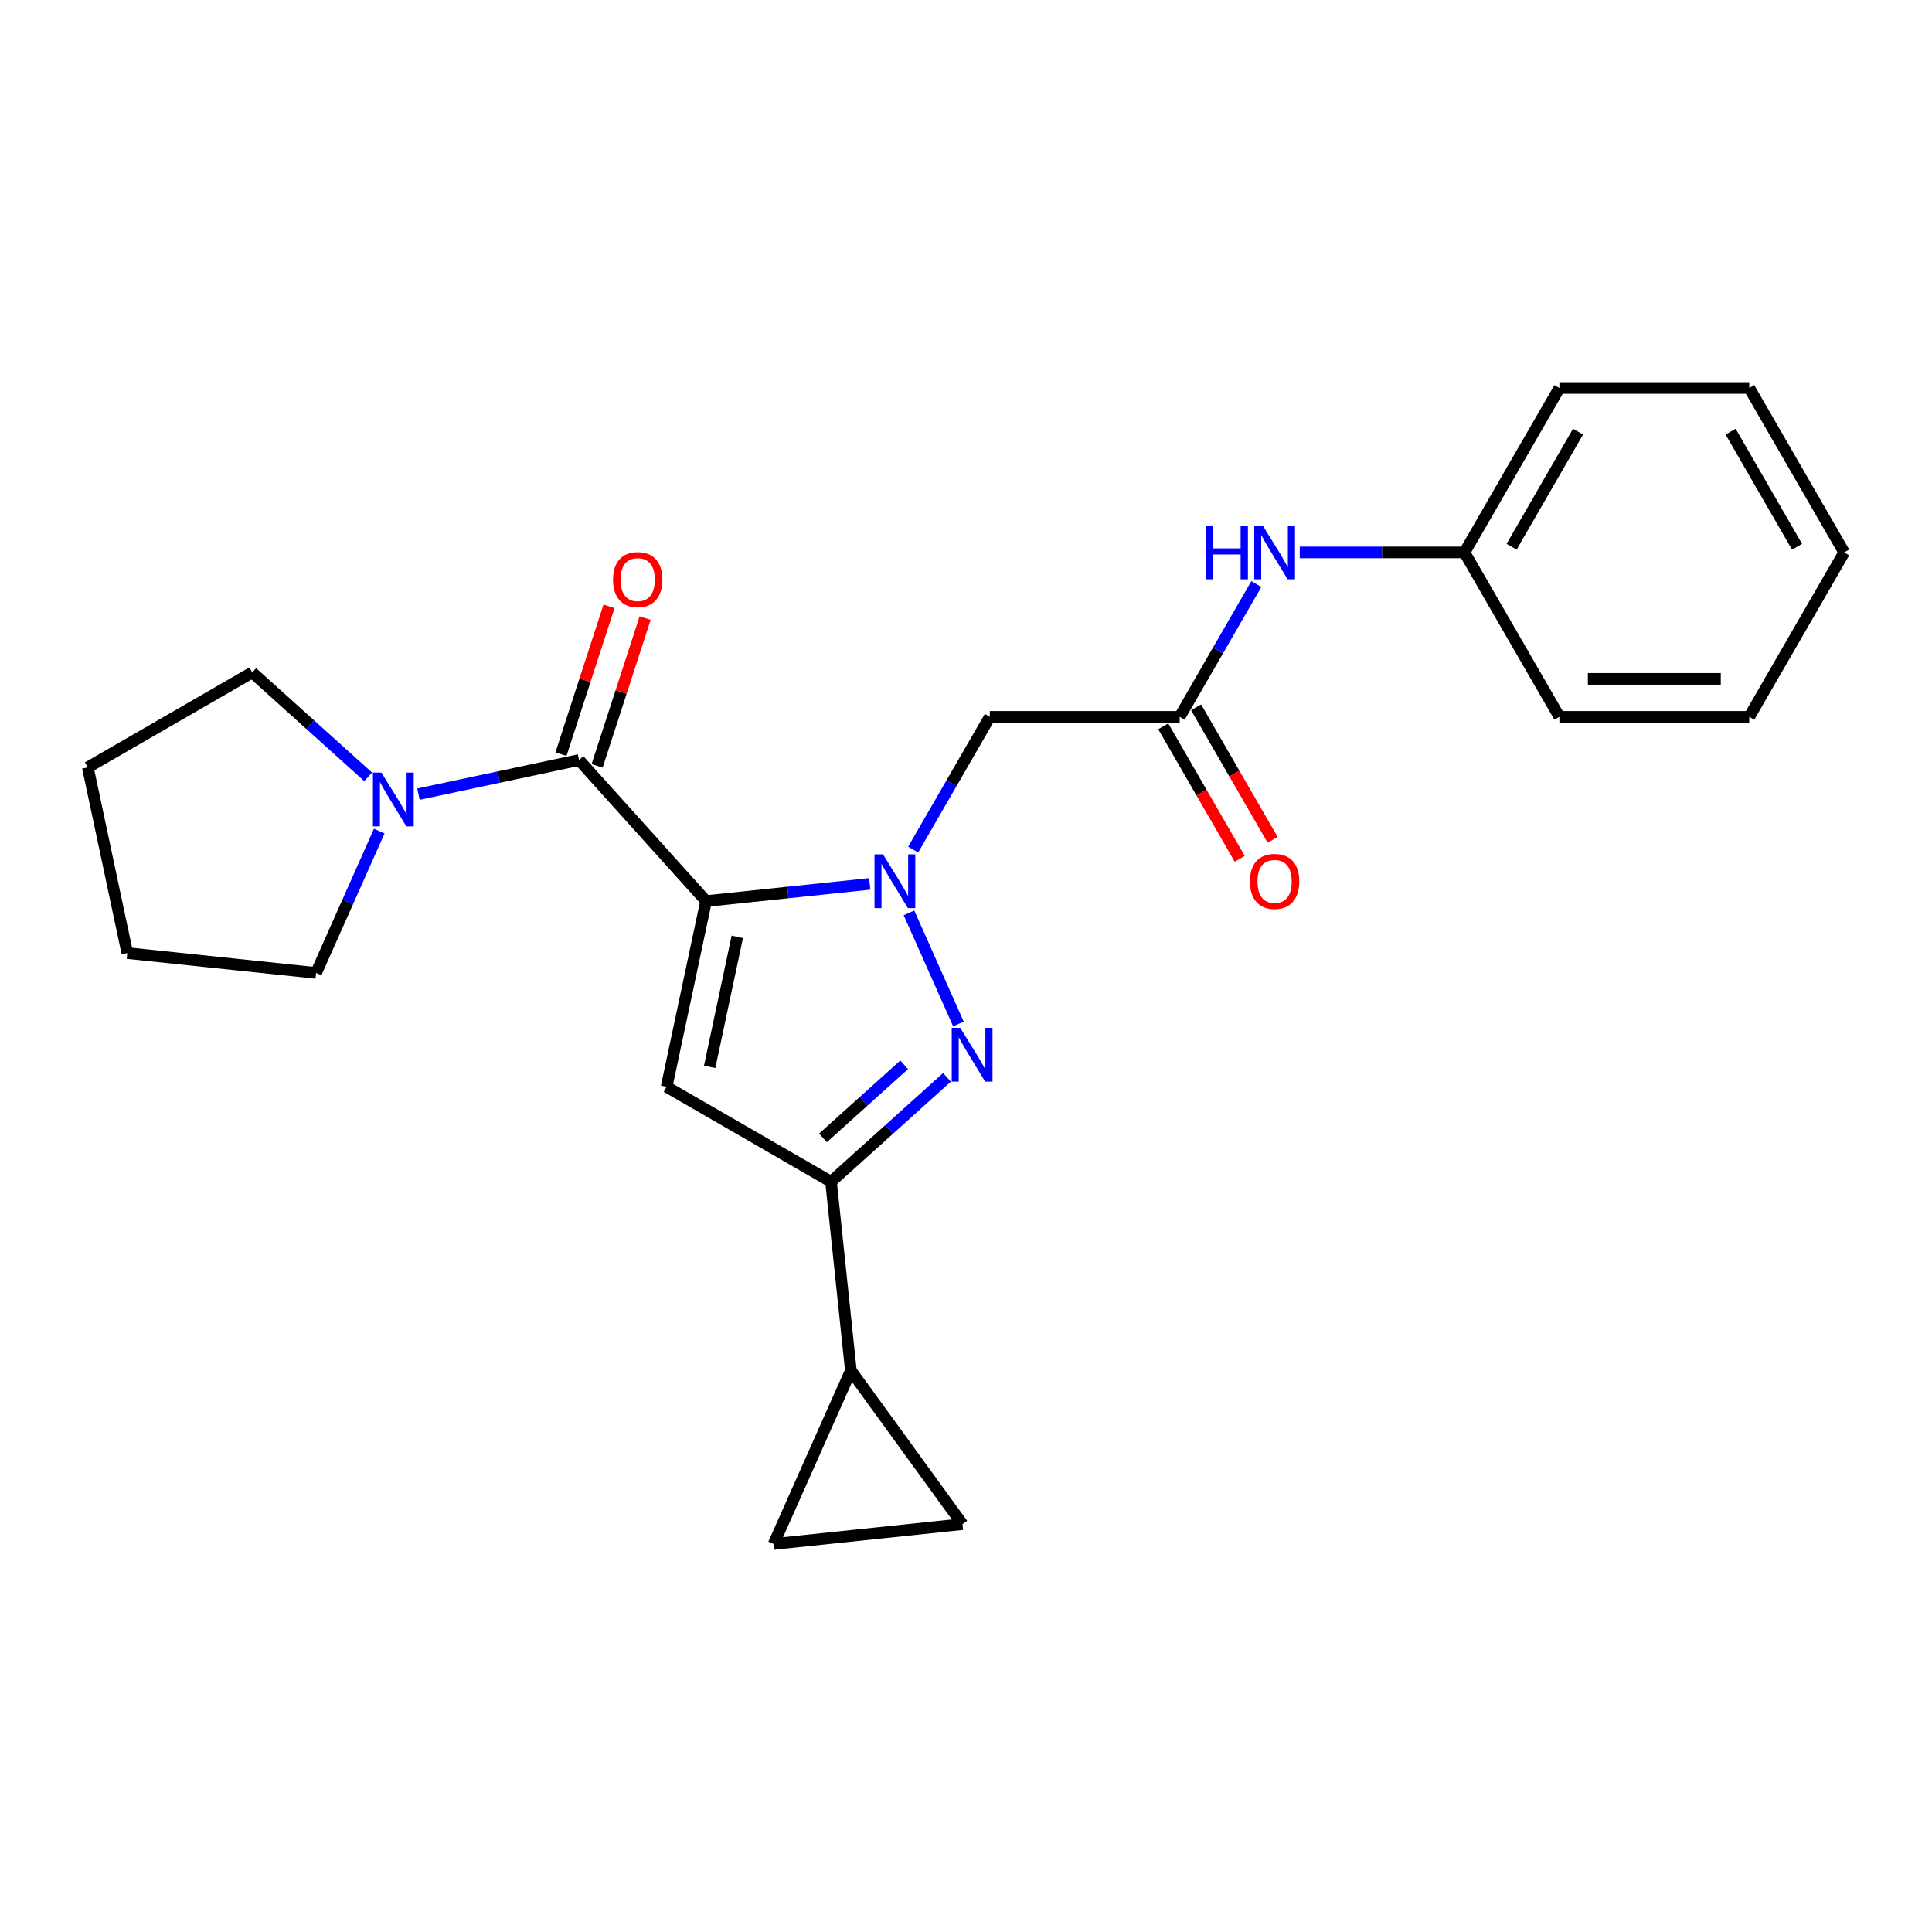 <?xml version='1.0' encoding='iso-8859-1'?>
<svg version='1.1' baseProfile='full'
              xmlns='http://www.w3.org/2000/svg'
                      xmlns:rdkit='http://www.rdkit.org/xml'
                      xmlns:xlink='http://www.w3.org/1999/xlink'
                  xml:space='preserve'
width='1000px' height='1000px' viewBox='0 0 1000 1000'>
<!-- END OF HEADER -->
<rect style='opacity:1.0;fill:#FFFFFF;stroke:none' width='1000' height='1000' x='0' y='0'> </rect>
<path class='bond-0' d='M 365.465,466.411 L 407.825,461.959' style='fill:none;fill-rule:evenodd;stroke:#000000;stroke-width:6px;stroke-linecap:butt;stroke-linejoin:miter;stroke-opacity:1' />
<path class='bond-0' d='M 407.825,461.959 L 450.186,457.506' style='fill:none;fill-rule:evenodd;stroke:#0000FF;stroke-width:6px;stroke-linecap:butt;stroke-linejoin:miter;stroke-opacity:1' />
<path class='bond-2' d='M 365.465,466.411 L 345.034,562.533' style='fill:none;fill-rule:evenodd;stroke:#000000;stroke-width:6px;stroke-linecap:butt;stroke-linejoin:miter;stroke-opacity:1' />
<path class='bond-2' d='M 381.625,484.916 L 367.323,552.201' style='fill:none;fill-rule:evenodd;stroke:#000000;stroke-width:6px;stroke-linecap:butt;stroke-linejoin:miter;stroke-opacity:1' />
<path class='bond-3' d='M 365.465,466.411 L 299.71,393.382' style='fill:none;fill-rule:evenodd;stroke:#000000;stroke-width:6px;stroke-linecap:butt;stroke-linejoin:miter;stroke-opacity:1' />
<path class='bond-1' d='M 470.486,472.511 L 496.077,529.989' style='fill:none;fill-rule:evenodd;stroke:#0000FF;stroke-width:6px;stroke-linecap:butt;stroke-linejoin:miter;stroke-opacity:1' />
<path class='bond-5' d='M 472.649,439.767 L 492.49,405.401' style='fill:none;fill-rule:evenodd;stroke:#0000FF;stroke-width:6px;stroke-linecap:butt;stroke-linejoin:miter;stroke-opacity:1' />
<path class='bond-5' d='M 492.49,405.401 L 512.331,371.035' style='fill:none;fill-rule:evenodd;stroke:#000000;stroke-width:6px;stroke-linecap:butt;stroke-linejoin:miter;stroke-opacity:1' />
<path class='bond-24' d='M 490.156,557.628 L 460.147,584.648' style='fill:none;fill-rule:evenodd;stroke:#0000FF;stroke-width:6px;stroke-linecap:butt;stroke-linejoin:miter;stroke-opacity:1' />
<path class='bond-24' d='M 460.147,584.648 L 430.138,611.668' style='fill:none;fill-rule:evenodd;stroke:#000000;stroke-width:6px;stroke-linecap:butt;stroke-linejoin:miter;stroke-opacity:1' />
<path class='bond-24' d='M 468.002,551.128 L 446.996,570.042' style='fill:none;fill-rule:evenodd;stroke:#0000FF;stroke-width:6px;stroke-linecap:butt;stroke-linejoin:miter;stroke-opacity:1' />
<path class='bond-24' d='M 446.996,570.042 L 425.989,588.956' style='fill:none;fill-rule:evenodd;stroke:#000000;stroke-width:6px;stroke-linecap:butt;stroke-linejoin:miter;stroke-opacity:1' />
<path class='bond-4' d='M 345.034,562.533 L 430.138,611.668' style='fill:none;fill-rule:evenodd;stroke:#000000;stroke-width:6px;stroke-linecap:butt;stroke-linejoin:miter;stroke-opacity:1' />
<path class='bond-6' d='M 299.71,393.382 L 258.154,402.215' style='fill:none;fill-rule:evenodd;stroke:#000000;stroke-width:6px;stroke-linecap:butt;stroke-linejoin:miter;stroke-opacity:1' />
<path class='bond-6' d='M 258.154,402.215 L 216.598,411.048' style='fill:none;fill-rule:evenodd;stroke:#0000FF;stroke-width:6px;stroke-linecap:butt;stroke-linejoin:miter;stroke-opacity:1' />
<path class='bond-12' d='M 309.056,396.419 L 321.484,358.17' style='fill:none;fill-rule:evenodd;stroke:#000000;stroke-width:6px;stroke-linecap:butt;stroke-linejoin:miter;stroke-opacity:1' />
<path class='bond-12' d='M 321.484,358.17 L 333.912,319.92' style='fill:none;fill-rule:evenodd;stroke:#FF0000;stroke-width:6px;stroke-linecap:butt;stroke-linejoin:miter;stroke-opacity:1' />
<path class='bond-12' d='M 290.364,390.345 L 302.792,352.096' style='fill:none;fill-rule:evenodd;stroke:#000000;stroke-width:6px;stroke-linecap:butt;stroke-linejoin:miter;stroke-opacity:1' />
<path class='bond-12' d='M 302.792,352.096 L 315.22,313.847' style='fill:none;fill-rule:evenodd;stroke:#FF0000;stroke-width:6px;stroke-linecap:butt;stroke-linejoin:miter;stroke-opacity:1' />
<path class='bond-7' d='M 430.138,611.668 L 440.41,709.4' style='fill:none;fill-rule:evenodd;stroke:#000000;stroke-width:6px;stroke-linecap:butt;stroke-linejoin:miter;stroke-opacity:1' />
<path class='bond-8' d='M 512.331,371.035 L 610.601,371.035' style='fill:none;fill-rule:evenodd;stroke:#000000;stroke-width:6px;stroke-linecap:butt;stroke-linejoin:miter;stroke-opacity:1' />
<path class='bond-15' d='M 196.298,430.185 L 179.958,466.886' style='fill:none;fill-rule:evenodd;stroke:#0000FF;stroke-width:6px;stroke-linecap:butt;stroke-linejoin:miter;stroke-opacity:1' />
<path class='bond-15' d='M 179.958,466.886 L 163.617,503.588' style='fill:none;fill-rule:evenodd;stroke:#000000;stroke-width:6px;stroke-linecap:butt;stroke-linejoin:miter;stroke-opacity:1' />
<path class='bond-16' d='M 190.576,402.099 L 160.568,375.078' style='fill:none;fill-rule:evenodd;stroke:#0000FF;stroke-width:6px;stroke-linecap:butt;stroke-linejoin:miter;stroke-opacity:1' />
<path class='bond-16' d='M 160.568,375.078 L 130.559,348.058' style='fill:none;fill-rule:evenodd;stroke:#000000;stroke-width:6px;stroke-linecap:butt;stroke-linejoin:miter;stroke-opacity:1' />
<path class='bond-9' d='M 440.41,709.4 L 498.171,788.902' style='fill:none;fill-rule:evenodd;stroke:#000000;stroke-width:6px;stroke-linecap:butt;stroke-linejoin:miter;stroke-opacity:1' />
<path class='bond-10' d='M 440.41,709.4 L 400.44,799.174' style='fill:none;fill-rule:evenodd;stroke:#000000;stroke-width:6px;stroke-linecap:butt;stroke-linejoin:miter;stroke-opacity:1' />
<path class='bond-11' d='M 610.601,371.035 L 630.443,336.669' style='fill:none;fill-rule:evenodd;stroke:#000000;stroke-width:6px;stroke-linecap:butt;stroke-linejoin:miter;stroke-opacity:1' />
<path class='bond-11' d='M 630.443,336.669 L 650.284,302.302' style='fill:none;fill-rule:evenodd;stroke:#0000FF;stroke-width:6px;stroke-linecap:butt;stroke-linejoin:miter;stroke-opacity:1' />
<path class='bond-13' d='M 602.091,375.948 L 621.887,410.236' style='fill:none;fill-rule:evenodd;stroke:#000000;stroke-width:6px;stroke-linecap:butt;stroke-linejoin:miter;stroke-opacity:1' />
<path class='bond-13' d='M 621.887,410.236 L 641.683,444.523' style='fill:none;fill-rule:evenodd;stroke:#FF0000;stroke-width:6px;stroke-linecap:butt;stroke-linejoin:miter;stroke-opacity:1' />
<path class='bond-13' d='M 619.112,366.121 L 638.908,400.409' style='fill:none;fill-rule:evenodd;stroke:#000000;stroke-width:6px;stroke-linecap:butt;stroke-linejoin:miter;stroke-opacity:1' />
<path class='bond-13' d='M 638.908,400.409 L 658.703,434.696' style='fill:none;fill-rule:evenodd;stroke:#FF0000;stroke-width:6px;stroke-linecap:butt;stroke-linejoin:miter;stroke-opacity:1' />
<path class='bond-26' d='M 498.171,788.902 L 400.44,799.174' style='fill:none;fill-rule:evenodd;stroke:#000000;stroke-width:6px;stroke-linecap:butt;stroke-linejoin:miter;stroke-opacity:1' />
<path class='bond-14' d='M 672.747,285.931 L 715.376,285.931' style='fill:none;fill-rule:evenodd;stroke:#0000FF;stroke-width:6px;stroke-linecap:butt;stroke-linejoin:miter;stroke-opacity:1' />
<path class='bond-14' d='M 715.376,285.931 L 758.006,285.931' style='fill:none;fill-rule:evenodd;stroke:#000000;stroke-width:6px;stroke-linecap:butt;stroke-linejoin:miter;stroke-opacity:1' />
<path class='bond-17' d='M 758.006,285.931 L 807.141,200.826' style='fill:none;fill-rule:evenodd;stroke:#000000;stroke-width:6px;stroke-linecap:butt;stroke-linejoin:miter;stroke-opacity:1' />
<path class='bond-17' d='M 782.397,282.992 L 816.791,223.419' style='fill:none;fill-rule:evenodd;stroke:#000000;stroke-width:6px;stroke-linecap:butt;stroke-linejoin:miter;stroke-opacity:1' />
<path class='bond-18' d='M 758.006,285.931 L 807.141,371.035' style='fill:none;fill-rule:evenodd;stroke:#000000;stroke-width:6px;stroke-linecap:butt;stroke-linejoin:miter;stroke-opacity:1' />
<path class='bond-20' d='M 163.617,503.588 L 65.886,493.316' style='fill:none;fill-rule:evenodd;stroke:#000000;stroke-width:6px;stroke-linecap:butt;stroke-linejoin:miter;stroke-opacity:1' />
<path class='bond-19' d='M 130.559,348.058 L 45.455,397.193' style='fill:none;fill-rule:evenodd;stroke:#000000;stroke-width:6px;stroke-linecap:butt;stroke-linejoin:miter;stroke-opacity:1' />
<path class='bond-22' d='M 807.141,200.826 L 905.411,200.826' style='fill:none;fill-rule:evenodd;stroke:#000000;stroke-width:6px;stroke-linecap:butt;stroke-linejoin:miter;stroke-opacity:1' />
<path class='bond-21' d='M 807.141,371.035 L 905.411,371.035' style='fill:none;fill-rule:evenodd;stroke:#000000;stroke-width:6px;stroke-linecap:butt;stroke-linejoin:miter;stroke-opacity:1' />
<path class='bond-21' d='M 821.881,351.381 L 890.67,351.381' style='fill:none;fill-rule:evenodd;stroke:#000000;stroke-width:6px;stroke-linecap:butt;stroke-linejoin:miter;stroke-opacity:1' />
<path class='bond-25' d='M 45.455,397.193 L 65.886,493.316' style='fill:none;fill-rule:evenodd;stroke:#000000;stroke-width:6px;stroke-linecap:butt;stroke-linejoin:miter;stroke-opacity:1' />
<path class='bond-23' d='M 905.411,371.035 L 954.545,285.931' style='fill:none;fill-rule:evenodd;stroke:#000000;stroke-width:6px;stroke-linecap:butt;stroke-linejoin:miter;stroke-opacity:1' />
<path class='bond-27' d='M 905.411,200.826 L 954.545,285.931' style='fill:none;fill-rule:evenodd;stroke:#000000;stroke-width:6px;stroke-linecap:butt;stroke-linejoin:miter;stroke-opacity:1' />
<path class='bond-27' d='M 895.76,223.419 L 930.154,282.992' style='fill:none;fill-rule:evenodd;stroke:#000000;stroke-width:6px;stroke-linecap:butt;stroke-linejoin:miter;stroke-opacity:1' />
<path  class='atom-1' d='M 457.045 442.224
L 466.164 456.964
Q 467.068 458.419, 468.523 461.052
Q 469.977 463.686, 470.056 463.843
L 470.056 442.224
L 473.751 442.224
L 473.751 470.054
L 469.938 470.054
L 460.15 453.938
Q 459.01 452.051, 457.792 449.889
Q 456.612 447.727, 456.259 447.059
L 456.259 470.054
L 452.642 470.054
L 452.642 442.224
L 457.045 442.224
' fill='#0000FF'/>
<path  class='atom-2' d='M 497.015 531.998
L 506.134 546.738
Q 507.038 548.193, 508.493 550.826
Q 509.947 553.46, 510.026 553.617
L 510.026 531.998
L 513.721 531.998
L 513.721 559.828
L 509.908 559.828
L 500.12 543.712
Q 498.98 541.825, 497.762 539.663
Q 496.582 537.501, 496.229 536.833
L 496.229 559.828
L 492.612 559.828
L 492.612 531.998
L 497.015 531.998
' fill='#0000FF'/>
<path  class='atom-7' d='M 197.436 399.899
L 206.555 414.639
Q 207.459 416.093, 208.914 418.727
Q 210.368 421.361, 210.447 421.518
L 210.447 399.899
L 214.142 399.899
L 214.142 427.729
L 210.329 427.729
L 200.541 411.612
Q 199.401 409.726, 198.183 407.564
Q 197.003 405.402, 196.65 404.734
L 196.65 427.729
L 193.033 427.729
L 193.033 399.899
L 197.436 399.899
' fill='#0000FF'/>
<path  class='atom-12' d='M 624.143 272.016
L 627.916 272.016
L 627.916 283.847
L 642.146 283.847
L 642.146 272.016
L 645.919 272.016
L 645.919 299.846
L 642.146 299.846
L 642.146 286.992
L 627.916 286.992
L 627.916 299.846
L 624.143 299.846
L 624.143 272.016
' fill='#0000FF'/>
<path  class='atom-12' d='M 653.584 272.016
L 662.704 286.756
Q 663.608 288.21, 665.062 290.844
Q 666.517 293.478, 666.595 293.635
L 666.595 272.016
L 670.29 272.016
L 670.29 299.846
L 666.477 299.846
L 656.69 283.729
Q 655.55 281.843, 654.331 279.681
Q 653.152 277.519, 652.798 276.85
L 652.798 299.846
L 649.182 299.846
L 649.182 272.016
L 653.584 272.016
' fill='#0000FF'/>
<path  class='atom-13' d='M 317.302 300.001
Q 317.302 293.318, 320.604 289.584
Q 323.905 285.85, 330.077 285.85
Q 336.248 285.85, 339.55 289.584
Q 342.852 293.318, 342.852 300.001
Q 342.852 306.762, 339.511 310.614
Q 336.169 314.427, 330.077 314.427
Q 323.945 314.427, 320.604 310.614
Q 317.302 306.801, 317.302 300.001
M 330.077 311.282
Q 334.322 311.282, 336.602 308.452
Q 338.921 305.582, 338.921 300.001
Q 338.921 294.537, 336.602 291.785
Q 334.322 288.994, 330.077 288.994
Q 325.832 288.994, 323.512 291.746
Q 321.232 294.498, 321.232 300.001
Q 321.232 305.622, 323.512 308.452
Q 325.832 311.282, 330.077 311.282
' fill='#FF0000'/>
<path  class='atom-14' d='M 646.961 456.218
Q 646.961 449.535, 650.263 445.801
Q 653.565 442.067, 659.736 442.067
Q 665.907 442.067, 669.209 445.801
Q 672.511 449.535, 672.511 456.218
Q 672.511 462.978, 669.17 466.831
Q 665.829 470.644, 659.736 470.644
Q 653.604 470.644, 650.263 466.831
Q 646.961 463.018, 646.961 456.218
M 659.736 467.499
Q 663.981 467.499, 666.261 464.669
Q 668.58 461.799, 668.58 456.218
Q 668.58 450.754, 666.261 448.002
Q 663.981 445.211, 659.736 445.211
Q 655.491 445.211, 653.172 447.963
Q 650.892 450.714, 650.892 456.218
Q 650.892 461.839, 653.172 464.669
Q 655.491 467.499, 659.736 467.499
' fill='#FF0000'/>
</svg>
